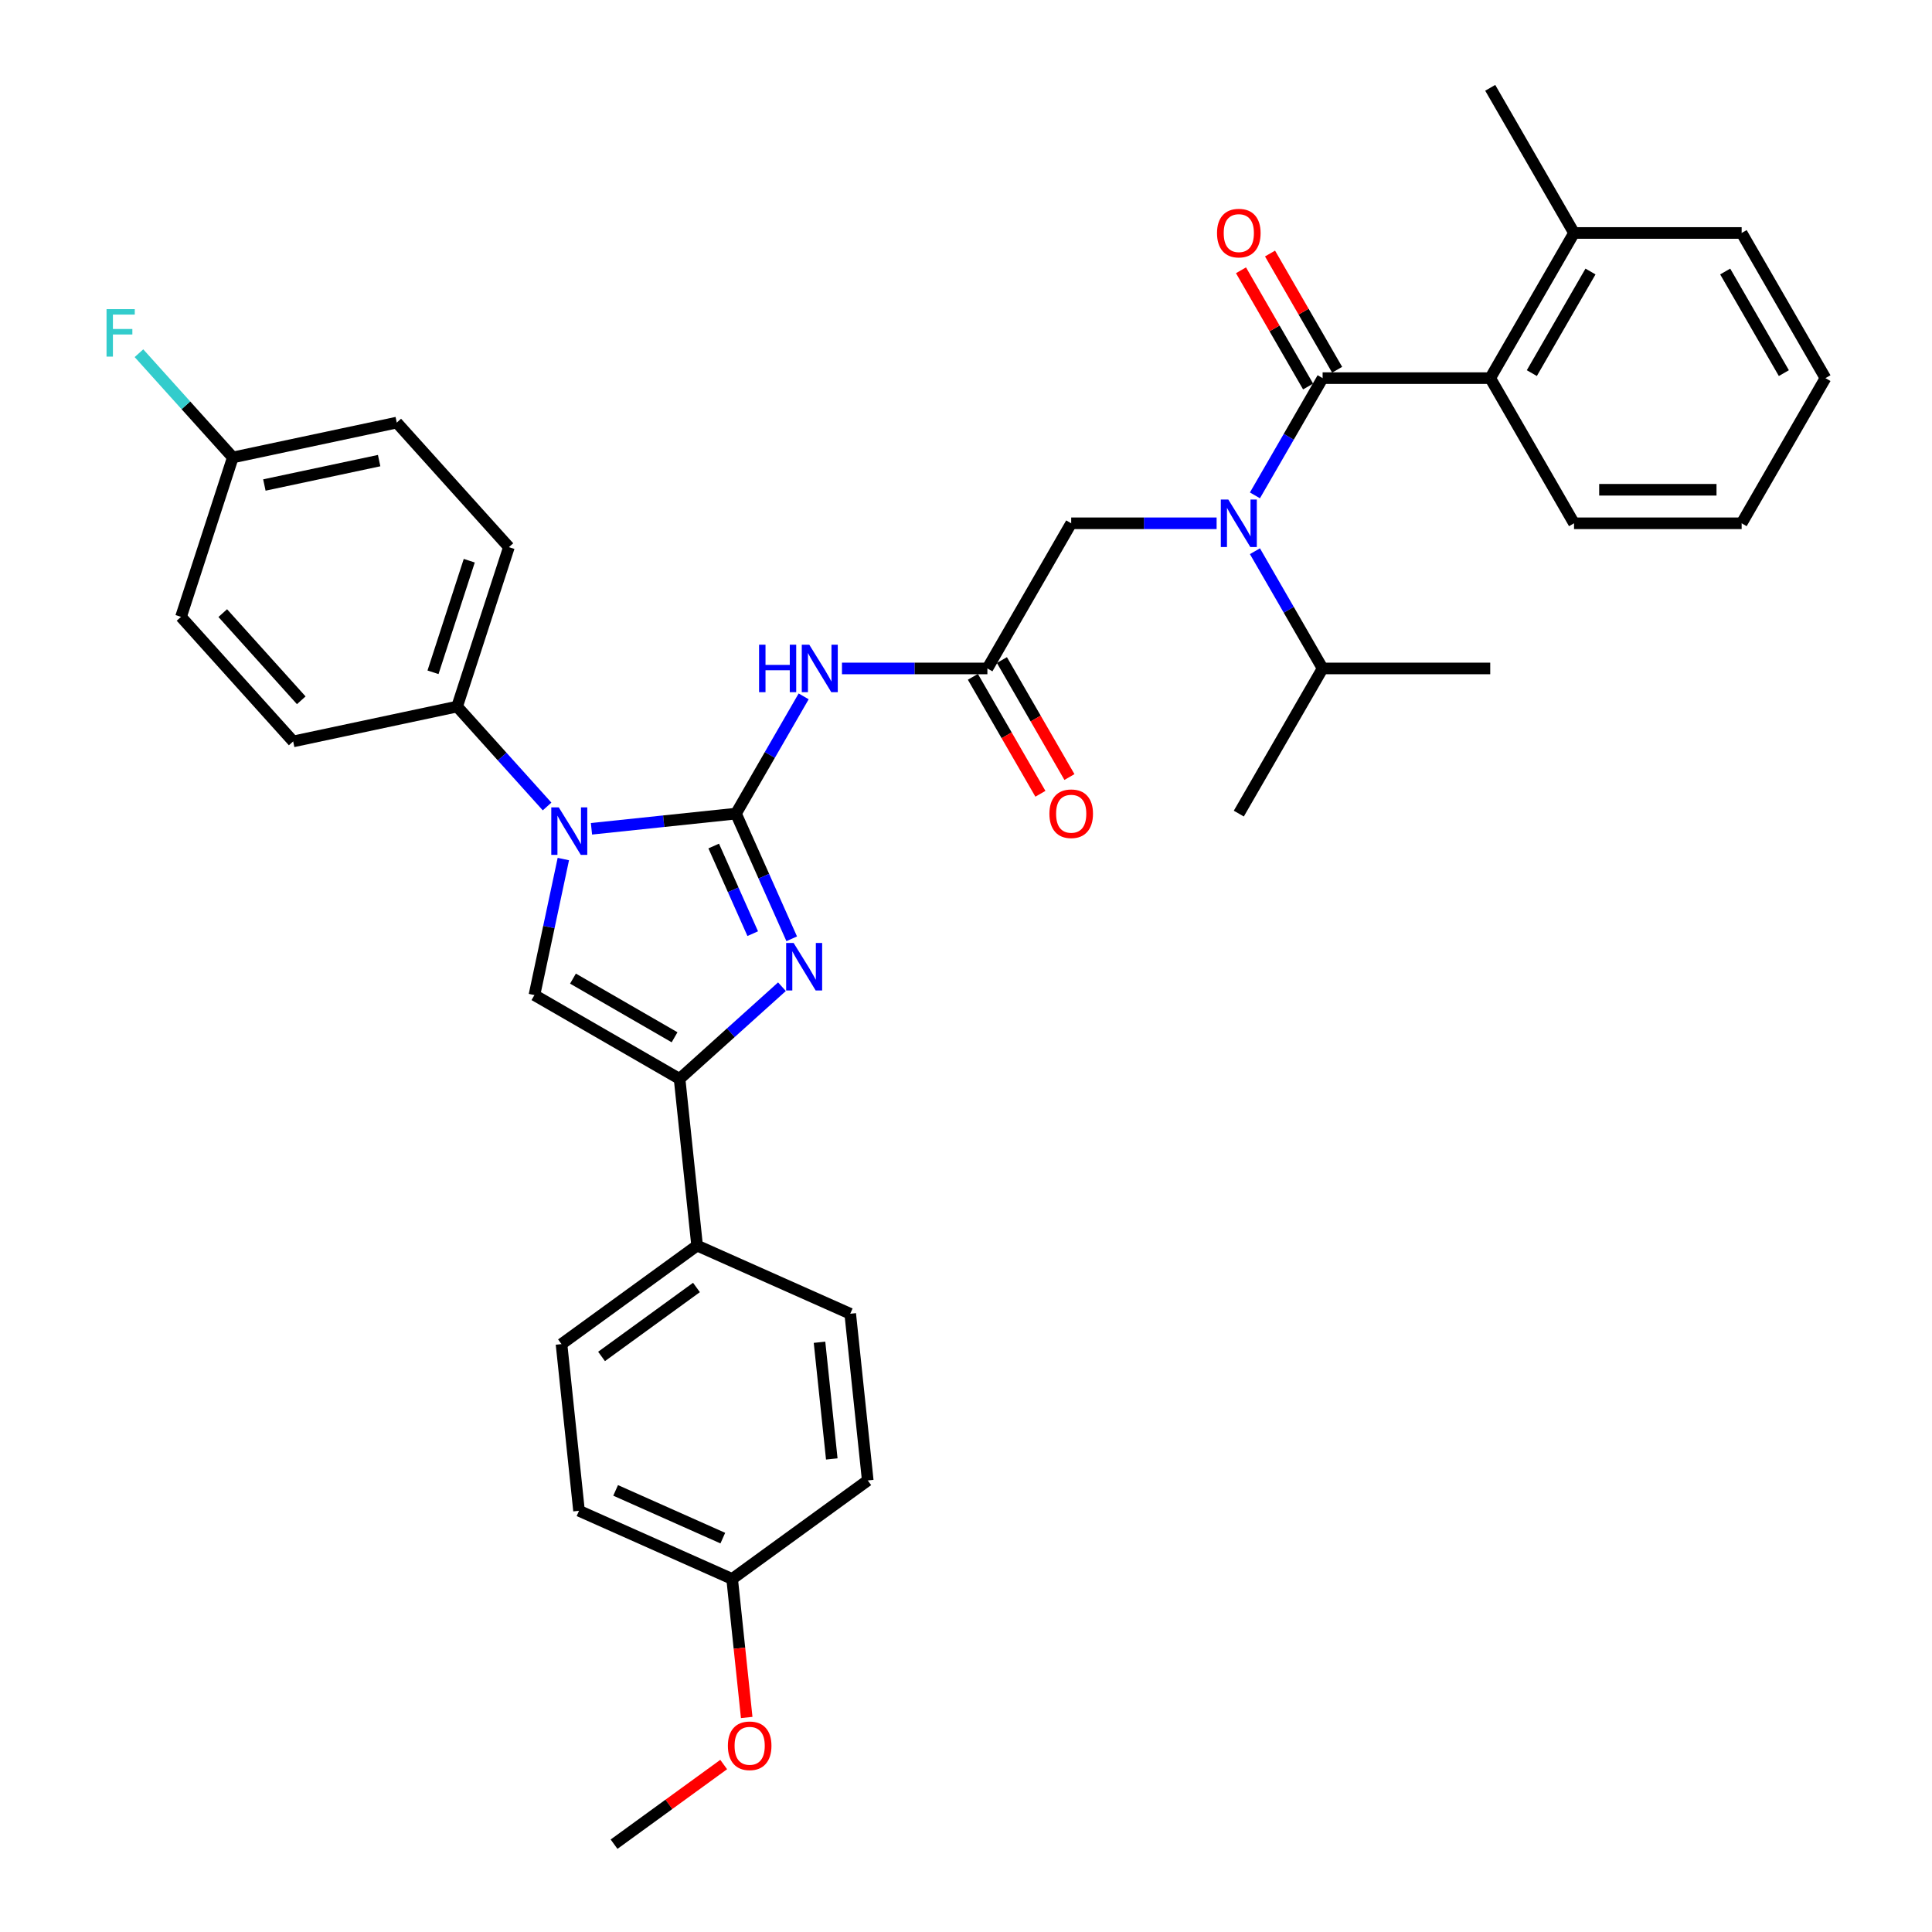 <?xml version='1.0' encoding='iso-8859-1'?>
<svg version='1.1' baseProfile='full'
              xmlns='http://www.w3.org/2000/svg'
                      xmlns:rdkit='http://www.rdkit.org/xml'
                      xmlns:xlink='http://www.w3.org/1999/xlink'
                  xml:space='preserve'
width='1000px' height='1000px' viewBox='0 0 1000 1000'>
<!-- END OF HEADER -->
<rect style='opacity:1.0;fill:#FFFFFF;stroke:none' width='1000' height='1000' x='0' y='0'> </rect>
<path class='bond-0' d='M 629.72,270.854 L 592.085,270.854' style='fill:none;fill-rule:evenodd;stroke:#0000FF;stroke-width:6px;stroke-linecap:butt;stroke-linejoin:miter;stroke-opacity:1' />
<path class='bond-0' d='M 592.085,270.854 L 554.45,270.854' style='fill:none;fill-rule:evenodd;stroke:#000000;stroke-width:6px;stroke-linecap:butt;stroke-linejoin:miter;stroke-opacity:1' />
<path class='bond-1' d='M 649.551,256.4 L 667.068,226.061' style='fill:none;fill-rule:evenodd;stroke:#0000FF;stroke-width:6px;stroke-linecap:butt;stroke-linejoin:miter;stroke-opacity:1' />
<path class='bond-1' d='M 667.068,226.061 L 684.585,195.721' style='fill:none;fill-rule:evenodd;stroke:#000000;stroke-width:6px;stroke-linecap:butt;stroke-linejoin:miter;stroke-opacity:1' />
<path class='bond-2' d='M 649.551,285.308 L 667.068,315.647' style='fill:none;fill-rule:evenodd;stroke:#0000FF;stroke-width:6px;stroke-linecap:butt;stroke-linejoin:miter;stroke-opacity:1' />
<path class='bond-2' d='M 667.068,315.647 L 684.585,345.987' style='fill:none;fill-rule:evenodd;stroke:#000000;stroke-width:6px;stroke-linecap:butt;stroke-linejoin:miter;stroke-opacity:1' />
<path class='bond-3' d='M 771.341,195.721 L 814.719,120.588' style='fill:none;fill-rule:evenodd;stroke:#000000;stroke-width:6px;stroke-linecap:butt;stroke-linejoin:miter;stroke-opacity:1' />
<path class='bond-3' d='M 792.874,193.126 L 823.239,140.533' style='fill:none;fill-rule:evenodd;stroke:#000000;stroke-width:6px;stroke-linecap:butt;stroke-linejoin:miter;stroke-opacity:1' />
<path class='bond-4' d='M 771.341,195.721 L 814.719,270.854' style='fill:none;fill-rule:evenodd;stroke:#000000;stroke-width:6px;stroke-linecap:butt;stroke-linejoin:miter;stroke-opacity:1' />
<path class='bond-5' d='M 771.341,195.721 L 684.585,195.721' style='fill:none;fill-rule:evenodd;stroke:#000000;stroke-width:6px;stroke-linecap:butt;stroke-linejoin:miter;stroke-opacity:1' />
<path class='bond-6' d='M 692.098,191.383 L 674.731,161.304' style='fill:none;fill-rule:evenodd;stroke:#000000;stroke-width:6px;stroke-linecap:butt;stroke-linejoin:miter;stroke-opacity:1' />
<path class='bond-6' d='M 674.731,161.304 L 657.365,131.224' style='fill:none;fill-rule:evenodd;stroke:#FF0000;stroke-width:6px;stroke-linecap:butt;stroke-linejoin:miter;stroke-opacity:1' />
<path class='bond-6' d='M 677.071,200.059 L 659.705,169.979' style='fill:none;fill-rule:evenodd;stroke:#000000;stroke-width:6px;stroke-linecap:butt;stroke-linejoin:miter;stroke-opacity:1' />
<path class='bond-6' d='M 659.705,169.979 L 642.338,139.9' style='fill:none;fill-rule:evenodd;stroke:#FF0000;stroke-width:6px;stroke-linecap:butt;stroke-linejoin:miter;stroke-opacity:1' />
<path class='bond-7' d='M 814.719,120.588 L 771.341,45.455' style='fill:none;fill-rule:evenodd;stroke:#000000;stroke-width:6px;stroke-linecap:butt;stroke-linejoin:miter;stroke-opacity:1' />
<path class='bond-8' d='M 814.719,120.588 L 901.475,120.588' style='fill:none;fill-rule:evenodd;stroke:#000000;stroke-width:6px;stroke-linecap:butt;stroke-linejoin:miter;stroke-opacity:1' />
<path class='bond-9' d='M 814.719,270.854 L 901.475,270.854' style='fill:none;fill-rule:evenodd;stroke:#000000;stroke-width:6px;stroke-linecap:butt;stroke-linejoin:miter;stroke-opacity:1' />
<path class='bond-9' d='M 827.732,253.503 L 888.462,253.503' style='fill:none;fill-rule:evenodd;stroke:#000000;stroke-width:6px;stroke-linecap:butt;stroke-linejoin:miter;stroke-opacity:1' />
<path class='bond-10' d='M 684.585,345.987 L 641.206,421.12' style='fill:none;fill-rule:evenodd;stroke:#000000;stroke-width:6px;stroke-linecap:butt;stroke-linejoin:miter;stroke-opacity:1' />
<path class='bond-11' d='M 684.585,345.987 L 771.341,345.987' style='fill:none;fill-rule:evenodd;stroke:#000000;stroke-width:6px;stroke-linecap:butt;stroke-linejoin:miter;stroke-opacity:1' />
<path class='bond-12' d='M 435.802,345.987 L 473.437,345.987' style='fill:none;fill-rule:evenodd;stroke:#0000FF;stroke-width:6px;stroke-linecap:butt;stroke-linejoin:miter;stroke-opacity:1' />
<path class='bond-12' d='M 473.437,345.987 L 511.072,345.987' style='fill:none;fill-rule:evenodd;stroke:#000000;stroke-width:6px;stroke-linecap:butt;stroke-linejoin:miter;stroke-opacity:1' />
<path class='bond-13' d='M 415.971,360.441 L 398.454,390.78' style='fill:none;fill-rule:evenodd;stroke:#0000FF;stroke-width:6px;stroke-linecap:butt;stroke-linejoin:miter;stroke-opacity:1' />
<path class='bond-13' d='M 398.454,390.78 L 380.938,421.12' style='fill:none;fill-rule:evenodd;stroke:#000000;stroke-width:6px;stroke-linecap:butt;stroke-linejoin:miter;stroke-opacity:1' />
<path class='bond-14' d='M 503.559,350.325 L 521.035,380.595' style='fill:none;fill-rule:evenodd;stroke:#000000;stroke-width:6px;stroke-linecap:butt;stroke-linejoin:miter;stroke-opacity:1' />
<path class='bond-14' d='M 521.035,380.595 L 538.512,410.866' style='fill:none;fill-rule:evenodd;stroke:#FF0000;stroke-width:6px;stroke-linecap:butt;stroke-linejoin:miter;stroke-opacity:1' />
<path class='bond-14' d='M 518.585,341.649 L 536.062,371.92' style='fill:none;fill-rule:evenodd;stroke:#000000;stroke-width:6px;stroke-linecap:butt;stroke-linejoin:miter;stroke-opacity:1' />
<path class='bond-14' d='M 536.062,371.92 L 553.539,402.19' style='fill:none;fill-rule:evenodd;stroke:#FF0000;stroke-width:6px;stroke-linecap:butt;stroke-linejoin:miter;stroke-opacity:1' />
<path class='bond-15' d='M 511.072,345.987 L 554.45,270.854' style='fill:none;fill-rule:evenodd;stroke:#000000;stroke-width:6px;stroke-linecap:butt;stroke-linejoin:miter;stroke-opacity:1' />
<path class='bond-16' d='M 306.143,428.981 L 343.54,425.051' style='fill:none;fill-rule:evenodd;stroke:#0000FF;stroke-width:6px;stroke-linecap:butt;stroke-linejoin:miter;stroke-opacity:1' />
<path class='bond-16' d='M 343.54,425.051 L 380.938,421.12' style='fill:none;fill-rule:evenodd;stroke:#000000;stroke-width:6px;stroke-linecap:butt;stroke-linejoin:miter;stroke-opacity:1' />
<path class='bond-17' d='M 291.584,444.642 L 284.102,479.846' style='fill:none;fill-rule:evenodd;stroke:#0000FF;stroke-width:6px;stroke-linecap:butt;stroke-linejoin:miter;stroke-opacity:1' />
<path class='bond-17' d='M 284.102,479.846 L 276.619,515.049' style='fill:none;fill-rule:evenodd;stroke:#000000;stroke-width:6px;stroke-linecap:butt;stroke-linejoin:miter;stroke-opacity:1' />
<path class='bond-18' d='M 283.17,417.432 L 259.888,391.574' style='fill:none;fill-rule:evenodd;stroke:#0000FF;stroke-width:6px;stroke-linecap:butt;stroke-linejoin:miter;stroke-opacity:1' />
<path class='bond-18' d='M 259.888,391.574 L 236.605,365.716' style='fill:none;fill-rule:evenodd;stroke:#000000;stroke-width:6px;stroke-linecap:butt;stroke-linejoin:miter;stroke-opacity:1' />
<path class='bond-19' d='M 380.938,421.12 L 395.364,453.521' style='fill:none;fill-rule:evenodd;stroke:#000000;stroke-width:6px;stroke-linecap:butt;stroke-linejoin:miter;stroke-opacity:1' />
<path class='bond-19' d='M 395.364,453.521 L 409.789,485.922' style='fill:none;fill-rule:evenodd;stroke:#0000FF;stroke-width:6px;stroke-linecap:butt;stroke-linejoin:miter;stroke-opacity:1' />
<path class='bond-19' d='M 369.414,437.898 L 379.512,460.579' style='fill:none;fill-rule:evenodd;stroke:#000000;stroke-width:6px;stroke-linecap:butt;stroke-linejoin:miter;stroke-opacity:1' />
<path class='bond-19' d='M 379.512,460.579 L 389.61,483.26' style='fill:none;fill-rule:evenodd;stroke:#0000FF;stroke-width:6px;stroke-linecap:butt;stroke-linejoin:miter;stroke-opacity:1' />
<path class='bond-20' d='M 404.738,510.719 L 378.245,534.573' style='fill:none;fill-rule:evenodd;stroke:#0000FF;stroke-width:6px;stroke-linecap:butt;stroke-linejoin:miter;stroke-opacity:1' />
<path class='bond-20' d='M 378.245,534.573 L 351.752,558.427' style='fill:none;fill-rule:evenodd;stroke:#000000;stroke-width:6px;stroke-linecap:butt;stroke-linejoin:miter;stroke-opacity:1' />
<path class='bond-21' d='M 351.752,558.427 L 360.821,644.708' style='fill:none;fill-rule:evenodd;stroke:#000000;stroke-width:6px;stroke-linecap:butt;stroke-linejoin:miter;stroke-opacity:1' />
<path class='bond-22' d='M 351.752,558.427 L 276.619,515.049' style='fill:none;fill-rule:evenodd;stroke:#000000;stroke-width:6px;stroke-linecap:butt;stroke-linejoin:miter;stroke-opacity:1' />
<path class='bond-22' d='M 349.158,536.894 L 296.565,506.529' style='fill:none;fill-rule:evenodd;stroke:#000000;stroke-width:6px;stroke-linecap:butt;stroke-linejoin:miter;stroke-opacity:1' />
<path class='bond-23' d='M 360.821,644.708 L 290.633,695.702' style='fill:none;fill-rule:evenodd;stroke:#000000;stroke-width:6px;stroke-linecap:butt;stroke-linejoin:miter;stroke-opacity:1' />
<path class='bond-23' d='M 360.491,666.395 L 311.36,702.091' style='fill:none;fill-rule:evenodd;stroke:#000000;stroke-width:6px;stroke-linecap:butt;stroke-linejoin:miter;stroke-opacity:1' />
<path class='bond-24' d='M 360.821,644.708 L 440.076,679.995' style='fill:none;fill-rule:evenodd;stroke:#000000;stroke-width:6px;stroke-linecap:butt;stroke-linejoin:miter;stroke-opacity:1' />
<path class='bond-25' d='M 290.633,695.702 L 299.702,781.983' style='fill:none;fill-rule:evenodd;stroke:#000000;stroke-width:6px;stroke-linecap:butt;stroke-linejoin:miter;stroke-opacity:1' />
<path class='bond-26' d='M 236.605,365.716 L 151.745,383.754' style='fill:none;fill-rule:evenodd;stroke:#000000;stroke-width:6px;stroke-linecap:butt;stroke-linejoin:miter;stroke-opacity:1' />
<path class='bond-27' d='M 236.605,365.716 L 263.414,283.206' style='fill:none;fill-rule:evenodd;stroke:#000000;stroke-width:6px;stroke-linecap:butt;stroke-linejoin:miter;stroke-opacity:1' />
<path class='bond-27' d='M 224.125,347.978 L 242.891,290.221' style='fill:none;fill-rule:evenodd;stroke:#000000;stroke-width:6px;stroke-linecap:butt;stroke-linejoin:miter;stroke-opacity:1' />
<path class='bond-28' d='M 120.503,236.771 L 205.363,218.734' style='fill:none;fill-rule:evenodd;stroke:#000000;stroke-width:6px;stroke-linecap:butt;stroke-linejoin:miter;stroke-opacity:1' />
<path class='bond-28' d='M 136.839,251.038 L 196.242,238.411' style='fill:none;fill-rule:evenodd;stroke:#000000;stroke-width:6px;stroke-linecap:butt;stroke-linejoin:miter;stroke-opacity:1' />
<path class='bond-29' d='M 120.503,236.771 L 96.214,209.796' style='fill:none;fill-rule:evenodd;stroke:#000000;stroke-width:6px;stroke-linecap:butt;stroke-linejoin:miter;stroke-opacity:1' />
<path class='bond-29' d='M 96.214,209.796 L 71.925,182.821' style='fill:none;fill-rule:evenodd;stroke:#33CCCC;stroke-width:6px;stroke-linecap:butt;stroke-linejoin:miter;stroke-opacity:1' />
<path class='bond-30' d='M 120.503,236.771 L 93.694,319.281' style='fill:none;fill-rule:evenodd;stroke:#000000;stroke-width:6px;stroke-linecap:butt;stroke-linejoin:miter;stroke-opacity:1' />
<path class='bond-31' d='M 151.745,383.754 L 93.694,319.281' style='fill:none;fill-rule:evenodd;stroke:#000000;stroke-width:6px;stroke-linecap:butt;stroke-linejoin:miter;stroke-opacity:1' />
<path class='bond-31' d='M 155.932,362.473 L 115.296,317.342' style='fill:none;fill-rule:evenodd;stroke:#000000;stroke-width:6px;stroke-linecap:butt;stroke-linejoin:miter;stroke-opacity:1' />
<path class='bond-32' d='M 263.414,283.206 L 205.363,218.734' style='fill:none;fill-rule:evenodd;stroke:#000000;stroke-width:6px;stroke-linecap:butt;stroke-linejoin:miter;stroke-opacity:1' />
<path class='bond-33' d='M 440.076,679.995 L 449.145,766.276' style='fill:none;fill-rule:evenodd;stroke:#000000;stroke-width:6px;stroke-linecap:butt;stroke-linejoin:miter;stroke-opacity:1' />
<path class='bond-33' d='M 424.18,694.751 L 430.528,755.148' style='fill:none;fill-rule:evenodd;stroke:#000000;stroke-width:6px;stroke-linecap:butt;stroke-linejoin:miter;stroke-opacity:1' />
<path class='bond-34' d='M 378.958,817.27 L 449.145,766.276' style='fill:none;fill-rule:evenodd;stroke:#000000;stroke-width:6px;stroke-linecap:butt;stroke-linejoin:miter;stroke-opacity:1' />
<path class='bond-35' d='M 378.958,817.27 L 382.725,853.115' style='fill:none;fill-rule:evenodd;stroke:#000000;stroke-width:6px;stroke-linecap:butt;stroke-linejoin:miter;stroke-opacity:1' />
<path class='bond-35' d='M 382.725,853.115 L 386.492,888.959' style='fill:none;fill-rule:evenodd;stroke:#FF0000;stroke-width:6px;stroke-linecap:butt;stroke-linejoin:miter;stroke-opacity:1' />
<path class='bond-36' d='M 378.958,817.27 L 299.702,781.983' style='fill:none;fill-rule:evenodd;stroke:#000000;stroke-width:6px;stroke-linecap:butt;stroke-linejoin:miter;stroke-opacity:1' />
<path class='bond-36' d='M 374.127,796.126 L 318.648,771.425' style='fill:none;fill-rule:evenodd;stroke:#000000;stroke-width:6px;stroke-linecap:butt;stroke-linejoin:miter;stroke-opacity:1' />
<path class='bond-37' d='M 374.579,913.321 L 346.209,933.933' style='fill:none;fill-rule:evenodd;stroke:#FF0000;stroke-width:6px;stroke-linecap:butt;stroke-linejoin:miter;stroke-opacity:1' />
<path class='bond-37' d='M 346.209,933.933 L 317.839,954.545' style='fill:none;fill-rule:evenodd;stroke:#000000;stroke-width:6px;stroke-linecap:butt;stroke-linejoin:miter;stroke-opacity:1' />
<path class='bond-38' d='M 901.475,120.588 L 944.853,195.721' style='fill:none;fill-rule:evenodd;stroke:#000000;stroke-width:6px;stroke-linecap:butt;stroke-linejoin:miter;stroke-opacity:1' />
<path class='bond-38' d='M 892.955,140.533 L 923.32,193.126' style='fill:none;fill-rule:evenodd;stroke:#000000;stroke-width:6px;stroke-linecap:butt;stroke-linejoin:miter;stroke-opacity:1' />
<path class='bond-39' d='M 901.475,270.854 L 944.853,195.721' style='fill:none;fill-rule:evenodd;stroke:#000000;stroke-width:6px;stroke-linecap:butt;stroke-linejoin:miter;stroke-opacity:1' />
<path  class='atom-0' d='M 635.775 258.569
L 643.826 271.583
Q 644.625 272.867, 645.909 275.192
Q 647.193 277.517, 647.262 277.656
L 647.262 258.569
L 650.524 258.569
L 650.524 283.139
L 647.158 283.139
L 638.517 268.911
Q 637.511 267.245, 636.435 265.336
Q 635.394 263.428, 635.081 262.838
L 635.081 283.139
L 631.889 283.139
L 631.889 258.569
L 635.775 258.569
' fill='#0000FF'/>
<path  class='atom-3' d='M 629.928 120.657
Q 629.928 114.758, 632.843 111.461
Q 635.758 108.164, 641.206 108.164
Q 646.655 108.164, 649.57 111.461
Q 652.485 114.758, 652.485 120.657
Q 652.485 126.626, 649.535 130.027
Q 646.585 133.393, 641.206 133.393
Q 635.793 133.393, 632.843 130.027
Q 629.928 126.661, 629.928 120.657
M 641.206 130.617
Q 644.954 130.617, 646.967 128.118
Q 649.015 125.585, 649.015 120.657
Q 649.015 115.833, 646.967 113.404
Q 644.954 110.94, 641.206 110.94
Q 637.459 110.94, 635.411 113.37
Q 633.398 115.799, 633.398 120.657
Q 633.398 125.62, 635.411 128.118
Q 637.459 130.617, 641.206 130.617
' fill='#FF0000'/>
<path  class='atom-8' d='M 392.893 333.702
L 396.224 333.702
L 396.224 344.148
L 408.786 344.148
L 408.786 333.702
L 412.118 333.702
L 412.118 358.272
L 408.786 358.272
L 408.786 346.924
L 396.224 346.924
L 396.224 358.272
L 392.893 358.272
L 392.893 333.702
' fill='#0000FF'/>
<path  class='atom-8' d='M 418.885 333.702
L 426.936 346.716
Q 427.734 348, 429.018 350.325
Q 430.302 352.65, 430.371 352.789
L 430.371 333.702
L 433.633 333.702
L 433.633 358.272
L 430.267 358.272
L 421.626 344.044
Q 420.62 342.378, 419.544 340.469
Q 418.503 338.561, 418.191 337.971
L 418.191 358.272
L 414.998 358.272
L 414.998 333.702
L 418.885 333.702
' fill='#0000FF'/>
<path  class='atom-10' d='M 543.172 421.19
Q 543.172 415.29, 546.087 411.993
Q 549.002 408.697, 554.45 408.697
Q 559.898 408.697, 562.813 411.993
Q 565.728 415.29, 565.728 421.19
Q 565.728 427.158, 562.779 430.559
Q 559.829 433.925, 554.45 433.925
Q 549.037 433.925, 546.087 430.559
Q 543.172 427.193, 543.172 421.19
M 554.45 431.149
Q 558.198 431.149, 560.211 428.651
Q 562.258 426.117, 562.258 421.19
Q 562.258 416.366, 560.211 413.937
Q 558.198 411.473, 554.45 411.473
Q 550.702 411.473, 548.655 413.902
Q 546.642 416.331, 546.642 421.19
Q 546.642 426.152, 548.655 428.651
Q 550.702 431.149, 554.45 431.149
' fill='#FF0000'/>
<path  class='atom-12' d='M 289.226 417.904
L 297.277 430.917
Q 298.075 432.201, 299.359 434.527
Q 300.643 436.852, 300.712 436.99
L 300.712 417.904
L 303.974 417.904
L 303.974 442.473
L 300.608 442.473
L 291.967 428.245
Q 290.961 426.58, 289.885 424.671
Q 288.844 422.762, 288.532 422.172
L 288.532 442.473
L 285.339 442.473
L 285.339 417.904
L 289.226 417.904
' fill='#0000FF'/>
<path  class='atom-14' d='M 410.794 488.091
L 418.845 501.105
Q 419.643 502.389, 420.927 504.714
Q 422.211 507.039, 422.28 507.178
L 422.28 488.091
L 425.542 488.091
L 425.542 512.661
L 422.176 512.661
L 413.535 498.433
Q 412.529 496.767, 411.453 494.858
Q 410.412 492.95, 410.1 492.36
L 410.1 512.661
L 406.907 512.661
L 406.907 488.091
L 410.794 488.091
' fill='#0000FF'/>
<path  class='atom-21' d='M 55.147 160.014
L 69.756 160.014
L 69.756 162.825
L 58.443 162.825
L 58.443 170.286
L 68.507 170.286
L 68.507 173.132
L 58.443 173.132
L 58.443 184.584
L 55.147 184.584
L 55.147 160.014
' fill='#33CCCC'/>
<path  class='atom-30' d='M 376.748 903.621
Q 376.748 897.721, 379.663 894.425
Q 382.578 891.128, 388.026 891.128
Q 393.474 891.128, 396.389 894.425
Q 399.304 897.721, 399.304 903.621
Q 399.304 909.59, 396.355 912.99
Q 393.405 916.357, 388.026 916.357
Q 382.612 916.357, 379.663 912.99
Q 376.748 909.624, 376.748 903.621
M 388.026 913.58
Q 391.774 913.58, 393.787 911.082
Q 395.834 908.549, 395.834 903.621
Q 395.834 898.797, 393.787 896.368
Q 391.774 893.904, 388.026 893.904
Q 384.278 893.904, 382.231 896.333
Q 380.218 898.762, 380.218 903.621
Q 380.218 908.583, 382.231 911.082
Q 384.278 913.58, 388.026 913.58
' fill='#FF0000'/>
</svg>
